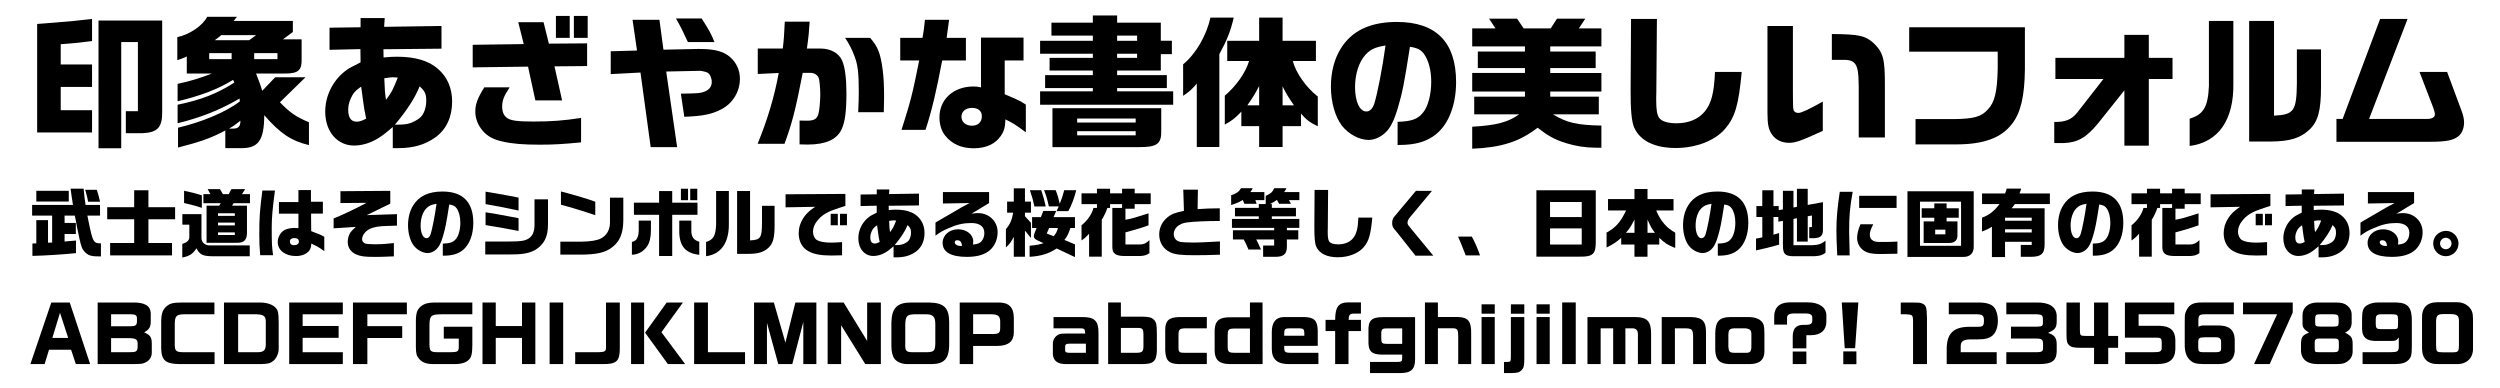 <?xml version="1.0" encoding="utf-8"?>
<!-- Generator: Adobe Illustrator 15.1.0, SVG Export Plug-In . SVG Version: 6.00 Build 0)  -->
<!DOCTYPE svg PUBLIC "-//W3C//DTD SVG 1.1//EN" "http://www.w3.org/Graphics/SVG/1.1/DTD/svg11.dtd">
<svg xmlns="http://www.w3.org/2000/svg" xmlns:xlink="http://www.w3.org/1999/xlink" version="1.1" id="レイヤー_1" x="0px" y="0px" width="400px" height="62px" viewBox="0 0 400 62" xml:space="preserve">
<g>
	<path d="M5.944,3.833l1.495-0.115c4.393-0.345,4.53-0.368,7.289-0.69v3.541c-1.725,0.23-2.552,0.322-5.013,0.506   v3.243h5.013v3.587H9.715v3.725h5.013v3.564H5.944V3.833z M15.762,3.281h10.188v14.51c0.046,2.553-0.714,3.403-3.104,3.518h-2.714   v-3.518h1.932V6.73h-2.667v16.993h-3.633L15.762,3.281L15.762,3.281z"/>
	<path d="M29.886,11.766V9.029c-0.689,0.322-0.805,0.368-1.518,0.598V5.948c2.047-0.46,4.069-1.863,4.782-3.265   h4.761L37.383,3.35h9.474v1.77L45.27,6.293h2.989v3.104c0.069,1.839-0.529,2.369-2.644,2.369H40.97   c0.621,1.586,0.759,1.978,0.989,2.759l2.068-2.162h4.853l-4.093,4.001c1.633,1.679,2.553,2.323,4.645,3.196v3.656   c-2.851-0.69-4.576-1.839-7.151-4.783c-0.022,4.047-0.942,5.335-3.816,5.266H36.05v-2.828c-2.139,1.172-4.116,1.862-7.565,2.736   v-3.173c3.909-0.92,7.749-2.552,9.889-4.208l-0.046-0.46c-3.104,1.816-6.163,3.035-9.911,3.955v-2.966   c3.794-0.782,6.301-1.771,9.083-3.542l-0.207-0.437c-2.347,1.472-5.267,2.575-8.876,3.426v-2.783   c2.023-0.437,3.609-0.919,5.496-1.655h-4.026V11.766z M37.061,9.466V8.5h-3.587v0.966H37.061z M39.866,6.431l1.104-0.805h-5.588   c-0.115,0.092-0.207,0.184-0.253,0.229c-0.345,0.253-0.599,0.46-0.759,0.575L39.866,6.431L39.866,6.431z M37.36,20.573   c0.76,0,1.104-0.368,1.104-1.149v-0.115c-0.506,0.391-0.667,0.506-0.874,0.667c-0.276,0.207-0.438,0.299-0.943,0.598L37.36,20.573   L37.36,20.573z M44.396,9.466V8.5H40.67v0.966H44.396z"/>
	<path d="M57.669,7.857l-4.944,0.115V4.431l4.967-0.069V2.89h3.863l-0.092,1.403l9.175-0.138v3.633l-9.29,0.092   l0.023,1.311c0.988-0.092,1.518-0.115,2.185-0.115c2.875,0,5.06,0.644,6.531,1.955c1.495,1.311,2.253,3.081,2.253,5.22   c0,2.46-0.92,4.438-2.646,5.703c-1.654,1.194-3.54,1.746-5.954,1.746h-0.897v-3.38c-1.311,1.127-1.886,1.564-2.645,1.978   c-1.127,0.644-2.392,0.989-3.541,0.989c-2.714,0-4.622-2.254-4.622-5.427c0-2.483,1.173-4.898,3.127-6.438   c0.482-0.391,0.759-0.552,1.655-0.989L57.3,10.18l0.391-0.207L57.669,7.857z M57.784,13.858c-0.919,0.644-1.288,1.035-1.679,1.932   c-0.275,0.621-0.391,1.196-0.391,1.793c0,1.242,0.46,1.886,1.356,1.886c0.438,0,0.806-0.115,1.519-0.483   c-0.276-1.288-0.276-1.333-0.483-2.759l-0.138-1.035L57.784,13.858z M61.762,15.974c0.896-1.196,1.081-1.541,1.885-3.564   c-0.321-0.023-0.598-0.046-0.759-0.046c-0.345,0-0.667,0.046-1.402,0.161C61.578,14.571,61.578,14.801,61.762,15.974z    M66.499,19.308c0.713-0.391,1.058-0.736,1.333-1.356c0.229-0.529,0.368-1.173,0.368-1.817c0-1.081-0.207-1.562-1.059-2.322   c-0.713,1.793-2.023,3.84-3.956,6.14C64.959,19.952,65.533,19.837,66.499,19.308z"/>
	<path d="M83.797,7.052l-0.874-3.495h4.047l0.851,3.426l6.117-0.046v3.633l-5.22,0.046l1.219,5.45H85.66   l-1.173-5.404l-8.854,0.115v-3.61L83.797,7.052z M92.971,22.78c-2.896,0.276-4.369,0.368-6.577,0.368   c-2.713,0-4.392-0.138-6.001-0.506c-1.38-0.299-2.392-0.828-3.104-1.656c-0.806-0.897-1.242-2.023-1.242-3.15   c0-1.172,0.391-2.208,1.449-3.863h4.047c-0.92,1.379-1.196,2.115-1.196,3.104c0,0.851,0.276,1.472,0.851,1.84   c0.599,0.391,1.68,0.529,4.14,0.529c2.852,0,4.76-0.138,7.634-0.575V22.78z M91.155,2.545v3.518h-2.208V2.545H91.155z    M94.029,2.545v3.518h-2.208V2.545H94.029z"/>
	<path d="M97.714,8.202l4.208-0.115l-0.713-4.921h4.3l0.644,4.783l5.428-0.115h0.345   c2.368,0,3.794,0.368,4.852,1.265c1.035,0.896,1.61,2.115,1.61,3.495c0,2.023-1.104,3.886-2.896,4.852   c-1.541,0.828-2.989,1.126-6.002,1.242l-0.552-3.702c2.76-0.046,3.082-0.069,3.727-0.299c0.805-0.299,1.219-0.828,1.219-1.586   c0-0.598-0.299-1.265-0.667-1.472c-0.185-0.115-0.966-0.299-1.196-0.299l-5.427,0.115l1.748,12.096h-4.231l-1.633-11.935   l-4.76,0.253V8.202H97.714z M112.269,2.959c1.242,1.955,1.473,2.368,2.046,3.771h-4.254c-0.92-1.978-1.012-2.185-1.909-3.771   H112.269z"/>
	<path d="M125.243,7.765c0.16-1.265,0.229-2.162,0.321-4.3h3.979c-0.092,1.541-0.161,2.368-0.438,4.3h2.162   c1.632,0,2.966,0.736,3.473,1.932c0.46,1.035,0.689,2.852,0.689,5.22c0,2.897-0.229,4.645-0.782,5.795   c-0.759,1.61-2.553,2.415-5.381,2.415c-0.322,0-0.782,0-1.334-0.023v-3.817c0.414,0.023,1.059,0.023,1.15,0.023   c1.219,0,1.656-0.276,1.885-1.172c0.138-0.506,0.276-1.978,0.276-3.059c0-0.874-0.115-2.208-0.23-2.552   c-0.161-0.506-0.713-0.874-1.334-0.874h-1.242c-1.148,5.933-1.748,8.209-2.92,11.359h-4.3c1.563-3.817,2.667-7.473,3.38-11.336   l-3.356,0.161v-4.07h4.001V7.765z M139.224,6.063c1.242,1.403,1.656,2.483,2,5.082c0.161,1.15,0.23,2.599,0.23,4.323   c0,0.575-0.023,1.196-0.046,2.483h-4.094c0.069-1.587,0.092-2.369,0.092-3.289c0-3.035-0.16-4.323-0.713-5.749   c-0.437-1.127-0.827-1.886-1.472-2.852h4.002V6.063z"/>
	<path d="M147.6,6.063c0.207-1.172,0.276-1.702,0.392-2.897h3.862c-0.253,1.931-0.275,2.046-0.391,2.897h3.082v3.61   h-3.794c-0.942,4.967-1.632,7.91-2.667,11.106h-3.84c1.494-4.714,1.748-5.726,2.827-11.106h-3.034v-3.61H147.6z M156.959,6.017   h6.806v3.656h-3.012v5.404c2.323,0.989,2.438,1.058,3.38,1.656v4.438c-1.587-1.196-2.093-1.495-3.265-2.07   c-0.047,1.242-0.207,1.886-0.736,2.645c-0.874,1.288-2.369,1.978-4.346,1.978c-1.955,0-3.495-0.69-4.554-2.023   c-0.598-0.736-0.919-1.771-0.919-2.943c0-2.875,2.253-4.921,5.45-4.921c0.368,0,0.645,0.023,1.196,0.138L156.959,6.017   L156.959,6.017z M153.831,18.665c0,0.851,0.689,1.449,1.679,1.449c0.966,0,1.586-0.575,1.586-1.518   c0-0.828-0.575-1.333-1.562-1.333C154.521,17.262,153.831,17.836,153.831,18.665z"/>
	<path d="M174.854,14.617v-0.529h-7.634v-2.069h7.634v-0.736h-6.921V9.259h6.921V8.593h-8.438v-2.07h8.438V5.695   h-6.623v-2.07h6.623V2.476h3.887v1.149h6.989v2.897h1.771v2.139h-1.771v2.622h-6.989v0.736h7.955v2.069h-7.955v0.529h8.968v2.139   h-21.293v-2.139H174.854z M185.799,17.308v3.519c0.069,2.207-0.667,2.736-3.633,2.713h-13.774v-6.232H185.799z M181.706,19.607   v-0.644h-9.359v0.644H181.706z M181.706,21.654v-0.667h-9.359v0.667H181.706z M181.936,6.523V5.695h-3.195v0.828H181.936z    M178.74,8.593V9.26h3.195V8.593H178.74z"/>
	<path d="M197.394,2.821c-0.482,2.116-1.104,3.679-2.299,5.841v14.854h-3.61V13.375   c-0.759,0.897-1.219,1.311-2.185,1.955v-5.036c2.022-1.656,3.748-4.622,4.369-7.474L197.394,2.821L197.394,2.821z M196.359,9.765   V6.523h5.105V2.821h3.748v3.702h5.335v3.242h-3.702c0.506,1.909,2.115,4.208,4.001,5.68v4.76c-1.287-0.621-1.793-1.012-2.69-2.023   v2h-2.942v3.334h-3.748v-3.334h-2.853v-2.323c-0.966,1.035-1.562,1.495-2.645,2.07v-4.622c1.84-1.563,3.312-3.656,3.886-5.542   H196.359z M201.464,16.848v-3.081c-0.599,1.149-1.012,1.839-1.886,3.081H201.464z M207.029,16.848   c-0.941-1.379-1.287-1.932-1.815-3.035v3.035H207.029z"/>
	<path d="M223.614,19.492c2.207-0.069,3.22-0.414,4.048-1.449c0.827-0.989,1.334-2.897,1.334-4.967   c0-1.793-0.393-3.312-1.104-4.369c-0.482-0.713-1.059-1.035-2.301-1.219c-0.896,5.726-1.195,7.29-1.932,9.773   c-0.62,2.093-1.22,3.265-2.068,4.024c-0.76,0.69-1.726,1.104-2.622,1.104c-1.495,0-3.22-0.943-4.276-2.3   c-1.082-1.425-1.748-3.771-1.748-6.231c0-2.253,0.529-4.392,1.541-6.024c1.747-2.897,4.736-4.323,9.015-4.323   c6.276,0,9.474,3.242,9.474,9.612c0,3.633-1.173,6.691-3.173,8.324c-1.495,1.219-3.312,1.748-5.979,1.748h-0.207V19.492   L223.614,19.492z M218.485,8.753c-1.057,1.15-1.678,3.082-1.678,5.197c0,2.3,0.735,3.886,1.816,3.886   c0.552,0,0.987-0.437,1.265-1.265c0.483-1.518,1.312-5.726,1.794-9.29C220.073,7.535,219.29,7.88,218.485,8.753z"/>
	<path d="M235.553,20.274c3.794-0.207,5.748-0.713,7.496-1.978h-7.175v-2.828h8.117V14.64h-8.438v-2.966h8.438   v-0.782h-7.542V8.248h7.542V7.42h-8.438V4.545h3.725l-1.034-1.563h4.483l1.06,1.563h4.321l1.013-1.563h4.529l-1.033,1.563h3.608   V7.42h-8.186v0.828h7.266v2.645h-7.266v0.782h8.186v2.966h-8.186v0.828h7.771v2.828h-7.335c2.186,1.334,3.862,1.725,7.749,1.793   v3.542h-0.896c-1.609,0-3.242-0.253-4.783-0.736c-1.816-0.575-2.853-1.15-4.529-2.46c-2.875,2.23-5.818,3.173-10.463,3.357V20.274z   "/>
	<path d="M265.106,3.028l-0.092,11.658l-0.021,0.828v0.552c0,1.495,0.138,2.323,0.481,2.806   c0.414,0.552,1.38,0.851,2.76,0.851c1.933,0,3.495-0.644,4.529-1.886c1.059-1.288,1.495-2.989,1.633-6.323h4.277   c-0.482,5.243-1.059,7.243-2.667,9.106c-1.61,1.885-4.646,3.058-7.864,3.058c-3.403,0-5.703-1.126-6.669-3.265   c-0.414-0.897-0.598-2.875-0.574-6.186l0.068-11.199H265.106z"/>
	<path d="M286.865,4.155v10.646c0.022,2.759,0.022,2.759,0.207,2.989c0.161,0.184,0.368,0.276,0.667,0.276   c0.482,0,1.587-0.506,3.909-1.816v4.691c-3.519,1.61-4.369,1.909-5.403,1.909c-1.104,0-2.069-0.437-2.646-1.219   c-0.621-0.828-0.805-1.633-0.805-3.633V4.155H286.865z M297.396,21.999v-8.186c-0.021-2.415-0.207-3.312-0.781-3.817   c-0.345-0.276-0.713-0.391-1.334-0.414h-1.587h-0.598v-4.14c4.392,0.046,5.266,0.253,6.623,1.402   c1.608,1.541,1.885,2.53,1.861,6.991v8.163L297.396,21.999L297.396,21.999z"/>
	<path d="M305.472,4.361h18.512v6.738c-0.046,4.346-0.689,7.013-2.093,8.761c-1.726,2.23-4.53,3.242-8.899,3.242   h-6.508v-4.047h5.979c3.334-0.023,4.574-0.368,5.609-1.563c1.081-1.127,1.473-2.782,1.563-6.461v-2.76h-14.165L305.472,4.361   L305.472,4.361z"/>
	<path d="M339.901,9.259V5.58h3.909v3.679h3.794v3.38h-3.794v10.67h-3.909v-8.853l-4.162,5.22   c-1.932,2.345-3.288,3.127-5.563,3.219h-1.495v-3.38c1.771,0.023,2.736-0.368,3.634-1.449l4.23-5.427h-7.681v-3.38H339.901z"/>
	<path d="M357.336,3.35v10.003c0.092,5.841-2.393,9.405-6.99,10.003v-4.369c2.229-0.667,2.942-1.909,3.081-5.266   V3.35H357.336z M359.865,3.35h3.979v15.154c3.195-0.161,3.608-0.736,3.656-5.22V7.903h3.861v5.933c0,3.863-0.459,5.588-1.861,6.921   c-1.473,1.357-3.15,1.863-6.162,1.886h-3.474V3.35L359.865,3.35z"/>
	<path d="M374.818,19.032l6.001-16.004h4.394l-6.163,16.004h9.268c0.781,0,1.266-0.276,1.266-0.713   c0-0.23-0.094-0.621-0.254-1.058l-2.208-5.749h4.415l2.276,6.116c0.299,0.782,0.438,1.403,0.438,1.978   c0,0.896-0.346,1.748-0.897,2.184c-0.873,0.69-2,0.897-4.714,0.897h-14.81v-3.656L374.818,19.032L374.818,19.032z"/>
	<path d="M5.139,32.789h6.537c-0.108-0.635-0.144-0.898-0.216-1.391c-0.024-0.216-0.083-0.624-0.167-1.211h2.086   c0.132,1.415,0.168,1.667,0.312,2.602h2.315v1.703h-2.027c0.192,1.068,0.576,2.795,0.743,3.334c0.252,0.84,0.54,1.104,1.2,1.104   h0.228v2.101c-1.499,0-1.871-0.097-2.47-0.601c-0.612-0.623-0.684-0.815-1.332-3.957c-0.084-0.445-0.168-0.889-0.252-1.344   c-0.024-0.097-0.06-0.324-0.132-0.637h-1.631v1.176h1.799v1.775h-1.799v1.199l1.822-0.156v2.016   c-2.313,0.229-4.726,0.383-6.968,0.443v-1.991l0.624-0.013v-3.717h1.871v3.608l0.66-0.022v-4.318H5.139V32.789z M11.004,30.523   v1.727H5.811v-1.727H11.004z M15.49,30.367c0.264,0.815,0.359,1.176,0.516,1.906h-1.907c-0.12-0.646-0.191-0.947-0.468-1.906H15.49   z"/>
	<path d="M21.469,30.439h2.279v2.709h4.27v1.932h-4.27v3.803h3.777v1.979H17.62v-1.979h3.85V35.08h-4.317v-1.932   h4.317L21.469,30.439L21.469,30.439z"/>
	<path d="M29.176,34.266h3.058v3.825c0,0.708,0.588,1.212,1.392,1.175h6.333v1.739h-5.792   c-1.751-0.024-2.136-0.204-2.747-1.271c-0.54,0.887-1.115,1.259-2.255,1.463v-2.159c0.779-0.276,1.056-0.528,1.127-1.021v-2.074   h-1.115V34.266z M32.294,33.258c-0.983-0.324-1.235-0.396-2.842-0.779v-1.956c1.055,0.216,1.631,0.36,2.842,0.72V33.258z    M32.546,31.062h1.115l-0.433-0.804h1.967l0.469,0.804H36.6l0.42-0.804h2.207l-0.504,0.804h1.271v1.452h-2.615l-0.251,0.396h2.387   v4.425c-0.023,1.066-0.504,1.523-1.56,1.511H33.05V32.91h2.015l0.252-0.396h-2.771V31.062z M37.571,34.541v-0.42h-2.687v0.42   H37.571z M37.571,36.064V35.62h-2.687v0.444H37.571z M37.571,37.6v-0.42h-2.687v0.42H37.571z"/>
	<path d="M43.994,30.487c-0.396,2.962-0.517,4.33-0.517,5.914c0,2.566,0.024,3.033,0.216,4.426h-2.062   c-0.12-1.393-0.145-1.942-0.145-3.348c0-2.697,0.072-3.692,0.492-6.992H43.994z M47.748,34.182H44.63v-1.848h3.118v-1.919h2.003   v1.858h1.907v1.906h-1.884v0.637l0.013,1.57l0.012,0.6c1.271,0.479,1.487,0.563,2.087,0.899v2.291   c-0.839-0.6-1.295-0.862-2.075-1.198c-0.036,0.588-0.132,0.862-0.359,1.162c-0.444,0.528-1.188,0.827-2.123,0.827   c-1.691,0-2.891-0.924-2.891-2.229c0-0.779,0.443-1.584,1.079-1.932c0.384-0.203,1.008-0.336,1.631-0.336   c0.132,0,0.336,0.012,0.601,0.036V34.182z M46.381,38.654c0,0.348,0.24,0.576,0.6,0.576c0.563,0,0.839-0.192,0.839-0.588   c0-0.349-0.275-0.553-0.755-0.553C46.644,38.091,46.381,38.307,46.381,38.654z"/>
	<path d="M53.379,34.948c0.959-0.349,3.406-1.499,5.276-2.495L54.47,32.49v-1.896l7.976-0.06v2.051L58.68,34.42   l4.833-0.156V36.1l-1.5,0.049c-1.319,0.023-2.135,0.156-2.771,0.443c-0.769,0.348-1.308,1.055-1.308,1.703   c0,0.299,0.216,0.588,0.517,0.672c0.252,0.071,0.827,0.119,1.559,0.119c0.948,0,2.039-0.072,3.01-0.191v2.123   c-2.015,0.084-2.135,0.084-3.153,0.084c-1.523,0-2.184-0.084-2.879-0.396c-0.876-0.371-1.354-1.104-1.354-2.026   c0-0.539,0.192-1.162,0.479-1.548c0.168-0.215,0.252-0.299,0.816-0.827l-3.55,0.229L53.379,34.948L53.379,34.948z"/>
	<path d="M70.848,38.979c1.151-0.035,1.679-0.217,2.111-0.756c0.432-0.516,0.694-1.512,0.694-2.591   c0-0.935-0.203-1.728-0.575-2.278c-0.251-0.371-0.552-0.539-1.199-0.636c-0.468,2.986-0.624,3.802-1.007,5.097   c-0.324,1.093-0.637,1.703-1.08,2.101c-0.396,0.358-0.899,0.575-1.367,0.575c-0.779,0-1.679-0.491-2.231-1.199   c-0.562-0.743-0.91-1.967-0.91-3.25c0-1.176,0.275-2.291,0.803-3.143c0.912-1.511,2.471-2.255,4.702-2.255   c3.273,0,4.94,1.691,4.94,5.014c0,1.895-0.611,3.489-1.654,4.342c-0.779,0.635-1.728,0.911-3.118,0.911h-0.108V38.979z    M68.174,33.377c-0.552,0.6-0.875,1.607-0.875,2.711c0,1.199,0.384,2.027,0.948,2.027c0.288,0,0.516-0.229,0.66-0.66   c0.251-0.791,0.684-2.986,0.936-4.846C69.001,32.742,68.594,32.922,68.174,33.377z"/>
	<path d="M77.643,38.643h3.67c2.087-0.012,2.674-0.096,3.322-0.516c0.611-0.432,0.887-1.115,0.887-2.207v-4.029   h2.159v4.006c0,2.026-0.624,3.238-2.123,4.138c-1.031,0.528-2.039,0.696-4.354,0.684h-3.562L77.643,38.643L77.643,38.643z    M77.691,30.667l0.755,0.12l2.783,0.492c0.563,0.096,0.839,0.156,1.739,0.336v2.074c-1.967-0.432-3.238-0.672-5.277-1.03V30.667z    M77.691,33.965c1.104,0.168,1.151,0.18,1.848,0.301c0.348,0.06,1.139,0.203,2.375,0.443l1.055,0.203v2.039l-1.091-0.203   c-0.552-0.107-1.115-0.217-1.667-0.312c-0.48-0.084-1.08-0.19-2.52-0.42V33.965z"/>
	<path d="M99.73,31.627v3.609c-0.012,2.099-0.563,3.418-1.822,4.354c-1.056,0.815-2.388,1.127-4.93,1.151h-3.322   v-2.075h3.358c1.427-0.012,2.59-0.203,3.154-0.527c0.875-0.432,1.415-1.367,1.427-2.471v-4.041H99.73z M89.751,30.631   c2.135,0.552,4.425,1.235,5.493,1.643v2.16c-1.859-0.637-3.935-1.271-5.493-1.68V30.631z"/>
	<path d="M104.15,35.297v1.451c0,1.211-0.204,2.074-0.61,2.662c-0.601,0.852-1.416,1.307-2.436,1.355v-2.063   c0.732-0.12,1.067-0.685,1.091-1.858v-1.547H104.15z M101.427,32.43h4.03v-1.859h2.099v1.859h4.042v1.943h-4.042v6.584h-2.099   v-6.584h-4.03V32.43z M110.614,35.297v1.596c0,0.994,0.372,1.534,1.271,1.785v2.088c-2.195-0.229-3.19-1.392-3.202-3.719v-1.75   H110.614z M108.947,30.199h1.141v1.835h-1.141V30.199z M111.562,30.199v1.835h-1.127v-1.835H111.562z"/>
	<path d="M116.617,30.559v5.216c0.048,3.048-1.247,4.906-3.646,5.219v-2.278c1.164-0.348,1.535-0.996,1.607-2.747   V30.56L116.617,30.559L116.617,30.559z M117.937,30.559h2.075v7.904c1.667-0.084,1.883-0.385,1.907-2.723v-2.807h2.015v3.094   c0,2.016-0.24,2.914-0.971,3.609c-0.769,0.709-1.644,0.973-3.214,0.983h-1.812L117.937,30.559L117.937,30.559z"/>
	<path d="M125.691,31.086l9.571-0.06v1.919c-0.36,0.107-0.684,0.217-1.008,0.324   c-1.787,0.575-2.554,1.008-3.322,1.847c-0.563,0.624-0.852,1.296-0.852,1.991c0,0.539,0.264,1.092,0.636,1.307   c0.443,0.264,1.235,0.408,2.313,0.408c0.36,0,0.996-0.036,1.703-0.084v2.111c-0.72,0.022-1.354,0.034-1.738,0.034   c-1.691,0-2.818-0.215-3.694-0.719c-0.971-0.54-1.511-1.572-1.511-2.843c0-0.853,0.239-1.655,0.72-2.399   c0.468-0.719,0.899-1.139,1.907-1.834l-4.726,0.084V31.086z M132.911,34.205h1.139v1.835h-1.139V34.205z M135.514,34.205v1.835   h-1.116v-1.835H135.514z"/>
	<path d="M140.27,32.91l-2.579,0.06v-1.847l2.59-0.036v-0.768h2.016l-0.048,0.732l4.785-0.072v1.895l-4.846,0.049   l0.013,0.685c0.516-0.049,0.792-0.062,1.14-0.062c1.499,0,2.639,0.336,3.406,1.021c0.778,0.684,1.175,1.606,1.175,2.723   c0,1.283-0.48,2.314-1.379,2.975c-0.863,0.623-1.848,0.911-3.106,0.911h-0.468V39.41c-0.684,0.588-0.983,0.814-1.379,1.031   c-0.588,0.336-1.248,0.516-1.847,0.516c-1.415,0-2.411-1.176-2.411-2.83c0-1.295,0.611-2.555,1.631-3.357   c0.252-0.205,0.396-0.289,0.864-0.517l0.252-0.132l0.204-0.107L140.27,32.91z M140.33,36.04c-0.48,0.335-0.672,0.54-0.875,1.007   c-0.145,0.324-0.204,0.624-0.204,0.936c0,0.648,0.24,0.984,0.708,0.984c0.228,0,0.42-0.061,0.792-0.252   c-0.145-0.672-0.145-0.695-0.252-1.439l-0.072-0.539L140.33,36.04z M142.405,37.143c0.469-0.623,0.563-0.803,0.983-1.857   c-0.168-0.012-0.312-0.024-0.396-0.024c-0.181,0-0.349,0.024-0.732,0.084C142.308,36.412,142.308,36.531,142.405,37.143z    M144.875,38.883c0.372-0.205,0.552-0.385,0.694-0.708c0.12-0.276,0.192-0.612,0.192-0.948c0-0.562-0.108-0.813-0.551-1.211   c-0.372,0.937-1.057,2.004-2.063,3.203C144.072,39.219,144.371,39.158,144.875,38.883z"/>
	<path d="M150.866,32.562v-1.835h7.388v1.764l-2.807,1.69c0.563-0.072,0.779-0.084,1.044-0.084   c1.763,0,3.13,1.318,3.13,3.045c0,1.129-0.444,2.172-1.2,2.855c-0.839,0.743-2.051,1.104-3.718,1.104   c-2.542,0-3.887-0.768-3.887-2.242c0-1.225,1.079-2.172,2.482-2.172c1.354,0,2.423,0.853,2.423,1.932   c0,0.12-0.012,0.324-0.036,0.517c0.769-0.084,1.141-0.239,1.415-0.612c0.252-0.336,0.396-0.768,0.396-1.234   c0-1.043-0.731-1.607-2.087-1.607c-1.224,0-2.279,0.229-3.562,0.793c-0.983,0.42-1.427,0.67-2.171,1.234V35.62   c0.096-0.072,0.372-0.239,0.396-0.252c0.396-0.216,0.792-0.456,1.188-0.685c0.276-0.154,0.708-0.406,1.175-0.684   c1.271-0.756,1.415-0.839,2.688-1.511L150.866,32.562z M153.937,39.338c-0.096-0.636-0.312-0.898-0.768-0.898   c-0.265,0-0.408,0.107-0.408,0.322c0,0.336,0.396,0.588,0.923,0.588h0.108h0.048L153.937,39.338z"/>
	<path d="M161.139,34.025v-1.765h1.067v-2.123h1.787v2.123h0.959v1.765h-0.959V34.6l0.959,1.045v2.434l-0.959-1.176   v4.175h-1.787v-3.179c-0.492,0.912-0.647,1.115-1.26,1.69v-2.914c0.647-0.778,0.983-1.522,1.164-2.649H161.139z M165.937,38.427   c-0.336-0.155-0.527-0.384-0.527-0.612c0-0.154,0.06-0.396,0.168-0.646l0.275-0.684h-0.72v-1.739h1.403l0.396-0.995h2.062   l-0.433,0.995h3.431v1.739h-0.731c-0.336,1.008-0.48,1.296-0.959,1.906l1.691,0.707v2.039l-2.927-1.379   c-1.248,0.828-2.579,1.235-4.33,1.331v-1.774c1.176-0.107,1.487-0.168,2.22-0.407L165.937,38.427z M166.596,30.427   c0.36,1.079,0.516,1.632,0.72,2.604h-1.811c-0.192-0.947-0.324-1.392-0.72-2.604H166.596z M168.911,30.427   c0.312,0.804,0.442,1.247,0.646,2.171c0.348-0.863,0.492-1.283,0.72-2.171h1.919c-0.264,1.14-0.768,2.472-1.271,3.358h-1.871   l0.348-0.756h-1.583c-0.228-1.067-0.396-1.631-0.768-2.604L168.911,30.427L168.911,30.427z M168.587,37.803   c0.384-0.468,0.492-0.66,0.684-1.318h-1.415l-0.372,0.875L168.587,37.803z"/>
	<path d="M175.514,33.27v-0.61h-2.471v-1.728h2.471V30.2h2.099v0.731h1.92V30.2h2.015v0.731h2.566v1.728h-2.566   v0.743h-1.476v1.763c1.199-0.24,1.308-0.274,3.694-1.031v1.919c-1.163,0.42-1.69,0.575-3.694,1.129v1.93h2.34   c0.61-0.012,0.946-0.168,1.499-0.695v2.075c-0.372,0.3-0.84,0.444-1.439,0.468h-2.687c-1.332-0.036-1.812-0.432-1.812-1.451V33.27   h1.56v-0.61h-1.92v0.61h-0.432c-0.312,0.84-0.456,1.151-0.9,1.896v5.899h-2.026v-3.67c-0.492,0.541-0.576,0.625-1.211,1.08V36.04   c0.924-0.708,1.69-1.823,1.907-2.771H175.514L175.514,33.27z"/>
	<path d="M191.664,30.343l-0.048,3.118c1.343-0.096,1.942-0.119,3.55-0.132v2.026c-2.111,0-4.233,0.097-5.266,0.239   c-1.247,0.156-2.099,0.9-2.099,1.849c0,0.646,0.372,1.104,1.007,1.246c0.312,0.071,1.188,0.121,2.268,0.121   c0.624,0,1.931-0.062,4.113-0.181v2.123c-1.774,0.06-2.746,0.084-4.018,0.084c-2.279,0-3.143-0.108-3.946-0.479   c-1.104-0.517-1.751-1.571-1.751-2.842c0-1.058,0.456-2.017,1.283-2.711c0.624-0.527,1.235-0.779,2.674-1.068l-0.107-3.395   L191.664,30.343L191.664,30.343z"/>
	<path d="M200.438,30.115c-0.18,0.335-0.216,0.396-0.372,0.611h2.231v1.295h-1.439l0.203,0.588h-1.966l-0.24-0.611   c-0.671,0.384-1.055,0.552-1.871,0.804v-1.559c0.827-0.264,1.247-0.564,1.583-1.127L200.438,30.115L200.438,30.115z    M197.115,35.032h4.293v-0.419h-3.813v-1.355h3.813v-0.611h1.104v-1.308c0.805-0.36,1.068-0.587,1.367-1.223h1.955   c-0.181,0.335-0.215,0.419-0.371,0.611h2.435v1.294h-1.667l0.324,0.588h-1.896l-0.35-0.623c-0.335,0.24-0.516,0.359-1.091,0.66   h0.276v0.611h3.86v1.355h-3.86v0.419h4.4v1.427h-1.991v0.385h1.823v1.475h-1.823v1.127c0,1.226-0.538,1.681-1.954,1.645h-1.848   v-1.8h1.764v-0.972H201c0.312,0.6,0.384,0.756,0.756,1.606h-2.003c-0.336-0.815-0.396-0.936-0.756-1.606h-1.728v-1.476h6.597   v-0.385h-6.753v-1.426H197.115z"/>
	<path d="M212.497,30.391l-0.048,6.082l-0.013,0.432v0.287c0,0.779,0.072,1.211,0.252,1.464   c0.216,0.288,0.72,0.442,1.439,0.442c1.007,0,1.822-0.336,2.361-0.981c0.553-0.673,0.779-1.56,0.853-3.3h2.229   c-0.251,2.734-0.552,3.777-1.392,4.75c-0.839,0.982-2.422,1.596-4.102,1.596c-1.774,0-2.976-0.588-3.479-1.703   c-0.216-0.468-0.312-1.499-0.3-3.227l0.035-5.84L212.497,30.391L212.497,30.391z"/>
	<path d="M229.115,30.535l-3.562,4.281c-0.216,0.252-0.348,0.564-0.348,0.815c0,0.252,0.06,0.349,0.455,0.827   l3.67,4.45h-2.854l-2.901-3.67l-0.505-0.601c-0.239-0.287-0.323-0.552-0.323-0.982c0-0.372,0.12-0.732,0.312-0.959l3.49-4.163   L229.115,30.535L229.115,30.535z"/>
	<path d="M235.49,37.852c0.516,0.947,0.84,1.69,1.317,3.01h-2.29l-0.181-0.455c-0.635-1.631-0.659-1.68-1.055-2.555   H235.49z"/>
	<path d="M255.323,30.439v8.227c0.023,1.967-0.469,2.436-2.566,2.398h-6.934V30.439H255.323z M253.078,34.732v-2.41   h-5.072v2.41H253.078z M253.078,39.122v-2.579h-5.072v2.579H253.078z"/>
	<path d="M257.283,33.678v-1.824h4.232v-1.619h2.087v1.619h4.162v1.824h-2.771c0.694,1.666,1.679,2.818,3.046,3.549   v2.447c-1.115-0.42-1.764-0.828-2.556-1.631v1.079h-1.883v1.955h-2.087v-1.955h-2.122v-1.079c-0.6,0.588-1.438,1.139-2.34,1.559   v-2.387c1.439-0.768,2.268-1.715,3.119-3.537H257.283z M261.517,37.251v-2.122c-0.611,1.176-0.804,1.475-1.379,2.122H261.517z    M264.791,37.251c-0.492-0.647-0.66-0.946-1.188-2.11v2.11H264.791z"/>
	<path d="M274.848,38.979c1.151-0.035,1.68-0.217,2.111-0.756c0.432-0.516,0.694-1.512,0.694-2.591   c0-0.935-0.203-1.728-0.574-2.278c-0.252-0.371-0.553-0.539-1.199-0.636c-0.468,2.986-0.624,3.802-1.008,5.097   c-0.324,1.093-0.637,1.703-1.079,2.101c-0.396,0.358-0.899,0.575-1.367,0.575c-0.78,0-1.68-0.491-2.231-1.199   c-0.562-0.743-0.91-1.967-0.91-3.25c0-1.176,0.274-2.291,0.804-3.143c0.911-1.511,2.471-2.255,4.701-2.255   c3.273,0,4.94,1.691,4.94,5.014c0,1.895-0.61,3.489-1.655,4.342c-0.778,0.635-1.727,0.911-3.117,0.911h-0.108L274.848,38.979   L274.848,38.979z M272.174,33.377c-0.552,0.6-0.876,1.607-0.876,2.711c0,1.199,0.384,2.027,0.947,2.027   c0.288,0,0.516-0.229,0.659-0.66c0.253-0.791,0.685-2.986,0.937-4.846C273.001,32.742,272.593,32.922,272.174,33.377z"/>
	<path d="M281.967,32.97v-2.531h1.787v2.531h0.839v0.647l0.672-0.107v-2.987h1.691v2.674l0.552-0.096V30.21h1.727   v2.578l2.436-0.443v4.402c0.013,0.959-0.349,1.308-1.402,1.367h-0.792v-1.787h0.433V34.48l-0.673,0.119v4.055h-1.727v-3.742   l-0.552,0.107v4.211h3.046c0.924-0.024,1.499-0.229,2.075-0.732v1.943c-0.42,0.358-0.973,0.526-1.751,0.552h-3.574   c-1.188-0.06-1.487-0.42-1.487-1.763v-3.888l-0.73,0.121V34.72h-0.779v2.83l0.443-0.132l0.455-0.132v1.858   c-1.56,0.443-2.435,0.66-3.693,0.912v-1.884l0.527-0.097l0.479-0.096v-3.263h-0.947V32.97H281.967z"/>
	<path d="M296.426,30.691c-0.468,2.698-0.564,3.801-0.564,6.44c0,0.288,0,0.288,0.062,2.495l0.022,1.235h-1.989   c-0.108-2.375-0.132-3.022-0.132-4.139c0-1.716,0.167-3.574,0.538-6.033L296.426,30.691L296.426,30.691z M299.724,35.884   c-0.42,0.815-0.552,1.212-0.552,1.667c0,0.48,0.19,0.805,0.588,0.996c0.274,0.131,0.539,0.168,1.188,0.168   c1.115,0,1.799-0.013,2.639-0.061v1.943c-0.672,0.022-2.194,0.047-2.782,0.047c-1.331,0-2.074-0.168-2.662-0.588   c-0.612-0.432-1.008-1.212-1.008-1.979c0-0.623,0.192-1.414,0.54-2.194H299.724z M303.452,31.326v1.943h-5.983v-1.943H303.452z"/>
	<path d="M317.127,32.646v-1.691h3.683c0.119-0.312,0.144-0.372,0.264-0.78h2.314   c-0.12,0.408-0.145,0.468-0.265,0.78h4.857v1.691h-5.602c-0.239,0.349-0.275,0.396-0.517,0.672h5.277v5.601   c0.048,1.69-0.527,2.207-2.398,2.171h-1.415v-1.906h1.751v-0.494h-4.27v2.436h-2.1v-4.846c-0.575,0.348-0.731,0.42-1.583,0.768   v-2.219c1.188-0.455,1.906-1.008,2.807-2.184h-2.805V32.646z M325.078,35.32v-0.492h-4.27v0.492H325.078z M325.078,37.191v-0.504   h-4.27v0.504H325.078z"/>
	<path d="M334.848,38.979c1.15-0.035,1.68-0.217,2.111-0.756c0.432-0.516,0.694-1.512,0.694-2.591   c0-0.935-0.204-1.728-0.575-2.278c-0.252-0.371-0.552-0.539-1.198-0.636c-0.469,2.986-0.624,3.802-1.009,5.097   c-0.323,1.093-0.636,1.703-1.078,2.101c-0.396,0.358-0.899,0.575-1.367,0.575c-0.78,0-1.681-0.491-2.231-1.199   c-0.562-0.743-0.911-1.967-0.911-3.25c0-1.176,0.275-2.291,0.805-3.143c0.91-1.511,2.471-2.255,4.7-2.255   c3.274,0,4.941,1.691,4.941,5.014c0,1.895-0.611,3.489-1.655,4.342c-0.778,0.635-1.727,0.911-3.118,0.911h-0.107L334.848,38.979   L334.848,38.979z M332.174,33.377c-0.553,0.6-0.876,1.607-0.876,2.711c0,1.199,0.384,2.027,0.946,2.027   c0.288,0,0.517-0.229,0.66-0.66c0.252-0.791,0.685-2.986,0.937-4.846C333.001,32.742,332.593,32.922,332.174,33.377z"/>
	<path d="M343.514,33.27v-0.61h-2.471v-1.728h2.471V30.2h2.099v0.731h1.919V30.2h2.017v0.731h2.565v1.728h-2.565   v0.743h-1.477v1.763c1.199-0.24,1.309-0.274,3.694-1.031v1.919c-1.164,0.42-1.691,0.575-3.694,1.129v1.93h2.339   c0.611-0.012,0.947-0.168,1.499-0.695v2.075c-0.372,0.3-0.84,0.444-1.438,0.468h-2.688c-1.331-0.036-1.811-0.432-1.811-1.451V33.27   h1.559v-0.61h-1.919v0.61h-0.432c-0.312,0.84-0.455,1.151-0.899,1.896v5.899h-2.025v-3.67c-0.492,0.541-0.576,0.625-1.213,1.08   V36.04c0.925-0.708,1.691-1.823,1.907-2.771H343.514L343.514,33.27z"/>
	<path d="M353.691,31.086l9.571-0.06v1.919c-0.36,0.107-0.685,0.217-1.008,0.324   c-1.787,0.575-2.556,1.008-3.322,1.847c-0.563,0.624-0.853,1.296-0.853,1.991c0,0.539,0.266,1.092,0.637,1.307   c0.443,0.264,1.234,0.408,2.314,0.408c0.359,0,0.995-0.036,1.702-0.084v2.111c-0.719,0.022-1.354,0.034-1.738,0.034   c-1.69,0-2.817-0.215-3.693-0.719c-0.973-0.54-1.512-1.572-1.512-2.843c0-0.853,0.239-1.655,0.721-2.399   c0.468-0.719,0.898-1.139,1.906-1.834l-4.727,0.084L353.691,31.086L353.691,31.086z M360.91,34.205h1.14v1.835h-1.14V34.205z    M363.514,34.205v1.835h-1.115v-1.835H363.514z"/>
	<path d="M368.27,32.91l-2.579,0.06v-1.847l2.591-0.036v-0.768h2.016l-0.049,0.732l4.786-0.072v1.895l-4.846,0.049   l0.012,0.685c0.517-0.049,0.792-0.062,1.141-0.062c1.499,0,2.639,0.336,3.405,1.021c0.779,0.684,1.176,1.606,1.176,2.723   c0,1.283-0.479,2.314-1.379,2.975c-0.863,0.623-1.848,0.911-3.106,0.911h-0.468V39.41c-0.685,0.588-0.983,0.814-1.379,1.031   c-0.588,0.336-1.247,0.516-1.848,0.516c-1.416,0-2.41-1.176-2.41-2.83c0-1.295,0.61-2.555,1.631-3.357   c0.252-0.205,0.396-0.289,0.862-0.517l0.252-0.132l0.204-0.107L368.27,32.91z M368.328,36.04c-0.479,0.335-0.671,0.54-0.875,1.007   c-0.145,0.324-0.203,0.624-0.203,0.936c0,0.648,0.239,0.984,0.707,0.984c0.229,0,0.42-0.061,0.791-0.252   c-0.144-0.672-0.144-0.695-0.252-1.439l-0.07-0.539L368.328,36.04z M370.405,37.143c0.468-0.623,0.563-0.803,0.983-1.857   c-0.168-0.012-0.312-0.024-0.396-0.024c-0.18,0-0.348,0.024-0.73,0.084C370.309,36.412,370.309,36.531,370.405,37.143z    M372.875,38.883c0.371-0.205,0.552-0.385,0.694-0.708c0.12-0.276,0.192-0.612,0.192-0.948c0-0.562-0.108-0.813-0.552-1.211   c-0.372,0.937-1.057,2.004-2.063,3.203C372.072,39.219,372.37,39.158,372.875,38.883z"/>
	<path d="M378.865,32.562v-1.835h7.389v1.764l-2.808,1.69c0.564-0.072,0.78-0.084,1.044-0.084   c1.764,0,3.13,1.318,3.13,3.045c0,1.129-0.442,2.172-1.198,2.855c-0.84,0.743-2.052,1.104-3.719,1.104   c-2.543,0-3.886-0.768-3.886-2.242c0-1.225,1.079-2.172,2.482-2.172c1.354,0,2.423,0.853,2.423,1.932   c0,0.12-0.012,0.324-0.036,0.517c0.768-0.084,1.14-0.239,1.415-0.612c0.252-0.336,0.396-0.768,0.396-1.234   c0-1.043-0.731-1.607-2.087-1.607c-1.224,0-2.278,0.229-3.562,0.793c-0.983,0.42-1.427,0.67-2.171,1.234V35.62   c0.096-0.072,0.372-0.239,0.396-0.252c0.396-0.216,0.792-0.456,1.188-0.685c0.275-0.154,0.708-0.406,1.176-0.684   c1.271-0.756,1.415-0.839,2.688-1.511L378.865,32.562z M381.937,39.338c-0.096-0.636-0.312-0.898-0.768-0.898   c-0.265,0-0.408,0.107-0.408,0.322c0,0.336,0.396,0.588,0.924,0.588h0.108h0.048L381.937,39.338z"/>
	<path d="M393.361,38.967c0,1.115-0.911,2.026-2.025,2.026c-1.128,0-2.027-0.911-2.027-2.039   c0-1.115,0.912-2.015,2.062-2.015C392.448,36.939,393.361,37.863,393.361,38.967z M390.409,38.954c0,0.516,0.408,0.924,0.925,0.924   c0.504,0,0.91-0.408,0.91-0.924c0-0.503-0.42-0.911-0.936-0.911C390.819,38.043,390.409,38.463,390.409,38.954z"/>
	<path d="M8.21,48.402h2.95l3.262,9.848h-2.291l-0.755-2.291H7.838L7.142,58.25H4.864L8.21,48.402z M10.908,54.064   L9.6,50.045l-1.223,4.02H10.908z"/>
	<path d="M21.264,48.402c1.859-0.035,2.794,0.516,2.854,1.68v1.475c-0.013,0.769-0.275,1.188-1.031,1.607v0.023   c0.947,0.42,1.188,0.769,1.199,1.739v1.535c-0.013,0.636-0.335,1.175-0.924,1.486c-0.491,0.264-0.671,0.288-1.847,0.301h-5.889   V48.4h5.637V48.402z M20.881,52.205c0.792-0.012,1.019-0.168,1.031-0.768v-0.504c-0.013-0.492-0.229-0.637-0.983-0.647h-3.154   v1.919H20.881z M20.593,56.354c1.188,0,1.355-0.084,1.427-0.754v-0.673c-0.012-0.647-0.312-0.815-1.499-0.827h-2.747v2.254H20.593z   "/>
	<path d="M34.307,50.286h-4.881c-1.199,0.024-1.451,0.288-1.463,1.56v3.381c0.023,0.948,0.24,1.116,1.463,1.129   h4.905v1.896h-5.554c-2.255-0.013-2.938-0.576-2.985-2.471V51.27c0.023-1.043,0.24-1.69,0.755-2.17   c0.6-0.553,1.066-0.685,2.519-0.697h5.241V50.286z"/>
	<path d="M41.568,48.402c1.092,0,1.943,0.275,2.472,0.779c0.468,0.469,0.527,0.769,0.552,2.579v4.019   c0,0.756-0.348,1.547-0.875,1.979c-0.456,0.371-0.899,0.479-1.919,0.492h-5.961v-9.848H41.568z M41.16,56.354   c1.007,0,1.332-0.275,1.366-1.174v-3.574c0.036-0.984-0.275-1.271-1.45-1.319h-2.975v6.067H41.16z"/>
	<path d="M54.85,48.402v1.884h-6.428v1.87h5.757v1.896h-5.757v2.304h6.428v1.896h-8.575v-9.849H54.85L54.85,48.402z"/>
	<path d="M56.475,48.402h8.624v1.884h-6.321v1.896h5.577v1.896h-5.577v4.174h-2.303V48.402z"/>
	<path d="M75.574,50.286h-4.953c-1.644,0.012-1.871,0.216-1.907,1.667v3.117c0.023,1.115,0.18,1.271,1.284,1.283   h2.123c1.091-0.012,1.271-0.119,1.282-0.814v-1.367h-2.397v-1.895h4.569v2.89c-0.013,1.438-0.133,1.931-0.54,2.375   c-0.433,0.456-1.211,0.708-2.172,0.708h-3.646c-1.031-0.023-1.667-0.264-2.159-0.828c-0.42-0.504-0.504-0.84-0.516-1.919v-4.258   c0.023-1.211,0.228-1.774,0.839-2.255c0.54-0.42,1.127-0.575,2.123-0.588h6.069V50.286z"/>
	<path d="M79.322,48.402v3.767h4.198v-3.767h2.135v9.848H83.52v-4.186h-4.198v4.186h-2.122v-9.848H79.322z"/>
	<path d="M90.109,48.402v9.848h-2.17v-9.848H90.109z"/>
	<path d="M92.031,56.354h3.719c1.198-0.06,1.247-0.107,1.211-1.246v-6.705h2.207v7.328   c0,2.074-0.528,2.555-2.758,2.52h-4.379V56.354z"/>
	<path d="M103.057,48.402v9.848h-2.087v-9.848H103.057z M109.27,48.402l-3.441,4.75l3.79,5.098h-2.76l-3.646-5.025   l3.454-4.822H109.27L109.27,48.402z"/>
	<path d="M113.269,48.402v7.951h5.938v1.896h-8.145v-9.848H113.269z"/>
	<path d="M123.817,48.402l1.848,6.416l1.595-6.416h3.358v9.848h-2.088v-6.74l-1.763,6.74h-2.243l-1.811-6.598v6.598   h-2.063v-9.848H123.817z"/>
	<path d="M134.977,48.402l3.767,6.152v-6.152h2.194v9.848h-2.495l-3.861-6.213v6.213h-2.159v-9.848H134.977z"/>
	<path d="M151.869,55.335c-0.061,2.051-0.804,2.866-2.675,2.915h-4.126c-0.743,0-1.547-0.336-1.919-0.805   c-0.335-0.407-0.526-1.162-0.526-2.086v-3.803c0.071-2.314,0.946-3.166,3.202-3.154h2.842c2.362,0.049,3.189,0.84,3.202,3.119   V55.335L151.869,55.335z M148.259,56.354c1.199-0.023,1.379-0.215,1.391-1.511v-2.901c0.024-1.26-0.359-1.681-1.534-1.655h-1.823   c-1.188,0.036-1.427,0.312-1.451,1.702v2.914c-0.048,1.236,0.12,1.439,1.139,1.451H148.259z"/>
	<path d="M159.623,48.402c1.774-0.047,2.565,0.707,2.59,2.447v2.362c-0.012,1.414-0.887,2.122-2.614,2.136h-3.897   v2.901h-2.147V48.4h6.069V48.402z M158.927,53.439c0.888-0.013,1.091-0.181,1.104-0.936V51.4c-0.012-0.815-0.371-1.104-1.391-1.115   h-2.938v3.152h3.225V53.439z"/>
	<path d="M170.473,58.25c-1.235,0-1.907-0.504-2.015-1.5v-1.764c0-0.635,0.348-1.188,0.923-1.463   c0.228-0.119,0.504-0.155,1.127-0.155h3.13c-0.06-0.792-0.108-0.839-0.996-0.839h-4.078v-1.801h4.545   c2.027-0.023,2.676,0.601,2.65,2.604v4.918H170.473z M173.747,54.986h-2.566c-0.612,0.014-0.744,0.097-0.756,0.492v0.539   c0,0.35,0.144,0.42,0.756,0.434h2.566V54.986z"/>
	<path d="M179.341,48.391v2.279h3.502c1.007,0.012,1.415,0.119,1.787,0.492c0.396,0.419,0.456,0.707,0.468,2.361   v2.604c-0.072,1.764-0.588,2.17-2.675,2.123h-5.121v-9.859H179.341z M181.728,56.451c1.021-0.014,1.199-0.156,1.224-1.02v-1.871   c-0.013-0.996-0.145-1.115-1.151-1.093h-2.458v3.982L181.728,56.451L181.728,56.451z"/>
	<path d="M193.091,52.529h-3.262c-1.093,0.012-1.26,0.143-1.271,1.031v1.643c0,0.623,0.012,0.84,0.036,0.888   c0.192,0.336,0.24,0.349,1.127,0.36h3.37v1.799h-4.545c-1.535-0.037-2.063-0.6-2.111-2.219v-3.154   c-0.012-1.548,0.552-2.1,2.171-2.146h4.486L193.091,52.529L193.091,52.529z"/>
	<path d="M199.991,48.391h2.015l0.012,9.859h-5.349c-1.607-0.037-2.291-0.672-2.327-2.111v-3.346   c0.072-1.523,0.779-2.062,2.626-2.027h3.022L199.991,48.391L199.991,48.391z M199.991,52.564h-2.399   c-1.067,0.023-1.151,0.106-1.163,1.224V55.6c0.048,0.756,0.204,0.853,1.319,0.853h2.243V52.564z"/>
	<path d="M205.477,55.335v0.491c0.049,0.527,0.24,0.625,1.164,0.625h4.305v1.799h-4.665   c-1.87,0.047-2.794-0.744-2.794-2.424v-2.723c0.013-1.57,0.659-2.361,1.955-2.375h3.273c1.559,0.049,2.075,0.563,2.123,2.123v2.482   L205.477,55.335L205.477,55.335z M208.692,53.716V53.26c-0.013-0.574-0.168-0.719-0.792-0.729h-1.56   c-0.731,0.012-0.853,0.118-0.863,0.79v0.396L208.692,53.716L208.692,53.716z"/>
	<path d="M212.09,51.174h1.535c0.012-2.111,0.562-2.807,2.193-2.795h1.932v1.799h-1.188   c-0.6,0.012-0.778,0.24-0.778,0.996h1.967v1.799h-1.99v5.277h-2.135v-5.277h-1.535V51.174L212.09,51.174z"/>
	<path d="M219.205,57.914h4.28c0.769-0.012,0.853-0.072,0.864-0.648v-0.526h-3.154c-1.751,0-2.303-0.539-2.242-2.242   v-1.522c-0.061-1.681,0.491-2.23,2.242-2.23h5.219v6.691c0.022,1.654-0.648,2.278-2.447,2.254h-4.762V57.914z M224.351,52.541   h-2.327c-0.827-0.012-0.981,0.096-1.02,0.73v0.961c0.013,0.694,0.121,0.778,1.02,0.791h2.327V52.541z"/>
	<path d="M227.99,48.391h2.074v2.327h3.214c1.645,0.06,2.136,0.685,2.11,2.626v4.906h-2.074V53.8   c-0.012-1.114-0.12-1.271-0.972-1.282h-2.278v5.732h-2.074V48.391z"/>
	<path d="M239.16,48.691v1.498h-2.111v-1.498H239.16z M237.049,50.729h2.111v7.521h-2.111V50.729L237.049,50.729z"/>
	<path d="M243.888,50.729v6.801c-0.013,1.068-0.097,1.354-0.468,1.728c-0.384,0.349-0.66,0.42-1.703,0.433h-1.079   v-1.787h0.527c0.552-0.012,0.562-0.036,0.574-0.947V50.73h2.148V50.729z M243.888,48.691v1.511h-2.146v-1.511H243.888z"/>
	<path d="M247.956,48.691v1.498h-2.11v-1.498H247.956z M245.846,50.729h2.11v7.521h-2.11V50.729z"/>
	<path d="M252.12,48.391v9.859h-2.171v-9.859H252.12z"/>
	<path d="M261.669,50.729c1.907,0.024,2.53,0.709,2.507,2.735v4.785h-2.111v-4.654   c0.036-0.73-0.264-1.079-0.924-1.065h-1.078v5.721h-1.955v-5.721h-2.004v5.721h-2.109v-7.521H261.669z"/>
	<path d="M270.574,50.729c1.87,0.049,2.446,0.696,2.387,2.724v4.798h-2.062v-4.307   c-0.023-1.283-0.144-1.402-1.415-1.414h-1.499v5.721h-2.11v-7.521H270.574z"/>
	<path d="M279.886,50.729c0.792,0.014,1.439,0.217,1.859,0.601c0.455,0.433,0.552,0.78,0.562,2.039v2.782   c0.036,1.392-0.792,2.123-2.397,2.1h-3.238c-1.523-0.037-2.195-0.708-2.231-2.243v-2.649c0.014-1.92,0.648-2.614,2.388-2.627h3.058   V50.729z M280.222,53.572c0.024-0.756-0.24-1.008-1.104-1.043h-1.451c-0.911,0.012-1.115,0.19-1.127,1.043v1.931   c0.06,0.792,0.203,0.924,0.995,0.948h1.654c0.815,0.023,0.995-0.145,1.031-0.924L280.222,53.572L280.222,53.572z"/>
	<path d="M289.019,55.73h-2.183v-1.644c-0.036-1.438,0.432-2.051,1.605-2.11h0.637   c0.624-0.023,0.84-0.181,0.888-0.636v-0.516c0-0.457-0.324-0.673-1.043-0.673H287.1c-0.936,0.013-1.212,0.229-1.176,0.899v0.888   h-2.051v-1.104c-0.061-1.57,0.792-2.436,2.435-2.459h2.879c1.835-0.023,3.01,0.779,3.034,2.062v1.056   c-0.024,1.343-0.876,2.11-2.411,2.135h-0.791V55.73z M286.836,56.246h2.183v2.004h-2.183V56.246z"/>
	<path d="M297.335,48.391l-0.517,7.316h-1.667l-0.468-7.316H297.335z M297.024,56.223v2.051h-2.099v-2.051H297.024z"/>
	<path d="M305.903,48.402c1.032,0,1.271,0.023,1.561,0.121c0.72,0.274,0.814,0.562,0.852,2.397v7.328h-2.229v-6.801   c-0.014-1.056-0.072-1.115-1.164-1.163h-0.804V48.4h1.785V48.402z"/>
	<path d="M311.808,48.402h4.772c1.235,0,2.052,0.252,2.482,0.779c0.372,0.444,0.6,1.26,0.6,2.11   c0,1.021-0.3,1.883-0.826,2.363c-0.492,0.454-1.199,0.646-2.363,0.646h-1.283c-1.175,0.06-1.511,0.349-1.475,1.271v0.778h5.757   v1.896h-8v-2.195c-0.036-2.697,1.02-3.766,3.742-3.766h1.224c0.839,0,0.995-0.156,0.995-0.996c0-0.827-0.229-1.007-1.331-1.007   h-4.294V48.402z"/>
	<path d="M325.822,48.402c2.038-0.047,3.189,0.684,3.25,2.111v0.898c-0.012,1.008-0.252,1.343-1.318,1.812v0.06   c0.982,0.336,1.308,0.78,1.318,1.786v1.213c-0.061,1.475-0.814,1.99-2.891,1.967h-5.169v-1.896h4.378   c1.211,0.024,1.463-0.07,1.499-0.562v-0.84c-0.048-0.707-0.24-0.803-1.548-0.791h-3.586v-1.896h4.174   c0.756-0.012,0.924-0.107,0.936-0.562v-0.66c-0.012-0.588-0.168-0.719-0.959-0.755h-4.894v-1.884H325.822z"/>
	<path d="M332.782,48.402v4.402c0.013,0.887,0.071,0.936,0.972,0.946h1.296V48.4h2.267v5.351h1.583v1.896h-1.583   v2.604h-2.267v-2.604h-2.207c-1.057-0.013-1.439-0.097-1.775-0.407c-0.358-0.349-0.419-0.612-0.432-1.847v-4.99H332.782z"/>
	<path d="M339.984,48.402h7.904v1.884h-5.709v1.847h3.382c1.667,0.036,2.459,0.756,2.495,2.23v1.584   c-0.072,1.57-0.996,2.303-2.867,2.303h-5.169v-1.896h4.246c0.611,0,0.779-0.012,0.971-0.035l0.049-0.012h0.035   c0.336-0.023,0.552-0.24,0.552-0.576v-0.947c-0.022-0.719-0.118-0.779-1.295-0.756h-4.594V48.402L339.984,48.402z"/>
	<path d="M357.414,50.286h-4.616c-0.899,0.012-1.043,0.144-1.057,1.007v0.984c0.372-0.168,0.504-0.205,0.9-0.205   h2.038c1.896-0.047,2.771,0.611,2.879,2.16v1.99c-0.12,1.33-0.972,2.014-2.495,2.026h-2.59c-1.151-0.013-1.655-0.181-2.171-0.722   c-0.504-0.538-0.744-1.282-0.744-2.303v-3.682c0-1.115,0.013-1.188,0.108-1.486c0.455-1.248,1.114-1.668,2.591-1.656h5.155   L357.414,50.286L357.414,50.286z M354.633,56.354c0.6-0.023,0.768-0.18,0.744-0.694v-0.937c-0.014-0.562-0.229-0.756-0.853-0.756   h-1.799c-0.816,0.014-0.996,0.145-1.008,0.756v0.937c0.012,0.54,0.168,0.694,0.72,0.694H354.633z"/>
	<path d="M358.885,48.402h7.951v1.606l-3.683,8.24h-2.507l3.694-7.964h-5.457L358.885,48.402L358.885,48.402z"/>
	<path d="M376.268,51.629c-0.012,0.768-0.335,1.271-1.055,1.584c1.043,0.587,1.198,0.827,1.211,1.87v1.151   c0,0.695-0.312,1.248-0.911,1.644c-0.492,0.312-0.756,0.358-1.729,0.372h-2.975c-1.619,0.023-2.59-0.744-2.65-2.062v-1.176   c0.014-1.068,0.24-1.392,1.283-1.787c-0.814-0.516-1.043-0.84-1.043-1.463v-1.344c0.012-1.199,0.924-1.991,2.291-2.016h3.022   c0.946,0.013,1.354,0.121,1.799,0.457c0.491,0.383,0.755,0.887,0.755,1.475L376.268,51.629L376.268,51.629z M371.158,54.16   c-0.624,0-0.792,0.145-0.804,0.623v0.924c0.012,0.636,0.023,0.636,0.779,0.646h2.277c0.66-0.012,0.792-0.119,0.805-0.754v-0.816   c-0.013-0.539-0.132-0.623-0.923-0.623H371.158z M370.427,51.652c0.013,0.517,0.107,0.588,0.792,0.601h2.207   c0.636-0.013,0.743-0.097,0.755-0.601V50.98c-0.012-0.539-0.18-0.684-0.815-0.694h-2.183c-0.623,0-0.756,0.132-0.756,0.708V51.652   L370.427,51.652z"/>
	<path d="M378.013,56.354h4.438c1.175-0.012,1.344-0.119,1.355-0.898v-1.463c-0.408,0.527-0.48,0.551-1.464,0.562   h-2.314c-1.427-0.035-2.062-0.611-2.099-1.896v-1.728c0.012-1.104,0.156-1.57,0.588-1.942c0.42-0.349,1.175-0.589,1.822-0.589   h3.095c1.871,0.05,2.494,0.828,2.459,3.07v3.852c-0.013,1.498-0.084,1.799-0.528,2.267c-0.455,0.455-1.066,0.647-2.015,0.66h-5.337   V56.354z M380.122,51.917c0.014,0.588,0.156,0.731,0.757,0.743h2.207c0.516-0.012,0.588-0.096,0.6-0.672v-0.947   c-0.012-0.635-0.145-0.743-0.888-0.755h-1.835c-0.659,0.012-0.841,0.19-0.841,0.851V51.917L380.122,51.917z"/>
	<path d="M393.177,48.355c0.684,0,1.308,0.238,1.774,0.67c0.553,0.541,0.721,0.996,0.731,1.992v4.688   c0.048,1.596-1.031,2.614-2.675,2.543h-2.843c-1.715,0.06-2.639-0.828-2.639-2.531v-4.713c-0.072-1.764,0.756-2.639,2.482-2.649   H393.177z M390.887,50.25c-0.876,0.023-1.092,0.252-1.115,1.188v3.719c0.023,1.162,0.06,1.199,1.104,1.212h1.618   c0.816-0.013,0.925-0.146,0.937-1.08v-3.91c0-0.84-0.265-1.079-1.235-1.127L390.887,50.25L390.887,50.25z"/>
	<g>
		<path d="M315.796,30.603v8.755c0.048,1.151-0.588,1.787-1.751,1.751h-8.852V30.603H315.796z M313.769,39.333V32.27    h-6.572v7.063H313.769z M309.488,33.325v-0.78h1.967v0.78h1.942v1.511h-1.942v0.588h1.739v2.183    c0.023,0.804-0.432,1.259-1.271,1.271h-4.138v-3.454h1.703v-0.588h-2.015v-1.511H309.488z M311.262,37.498v-0.755h-1.631v0.755    H311.262z"/>
	</g>
</g>
</svg>
